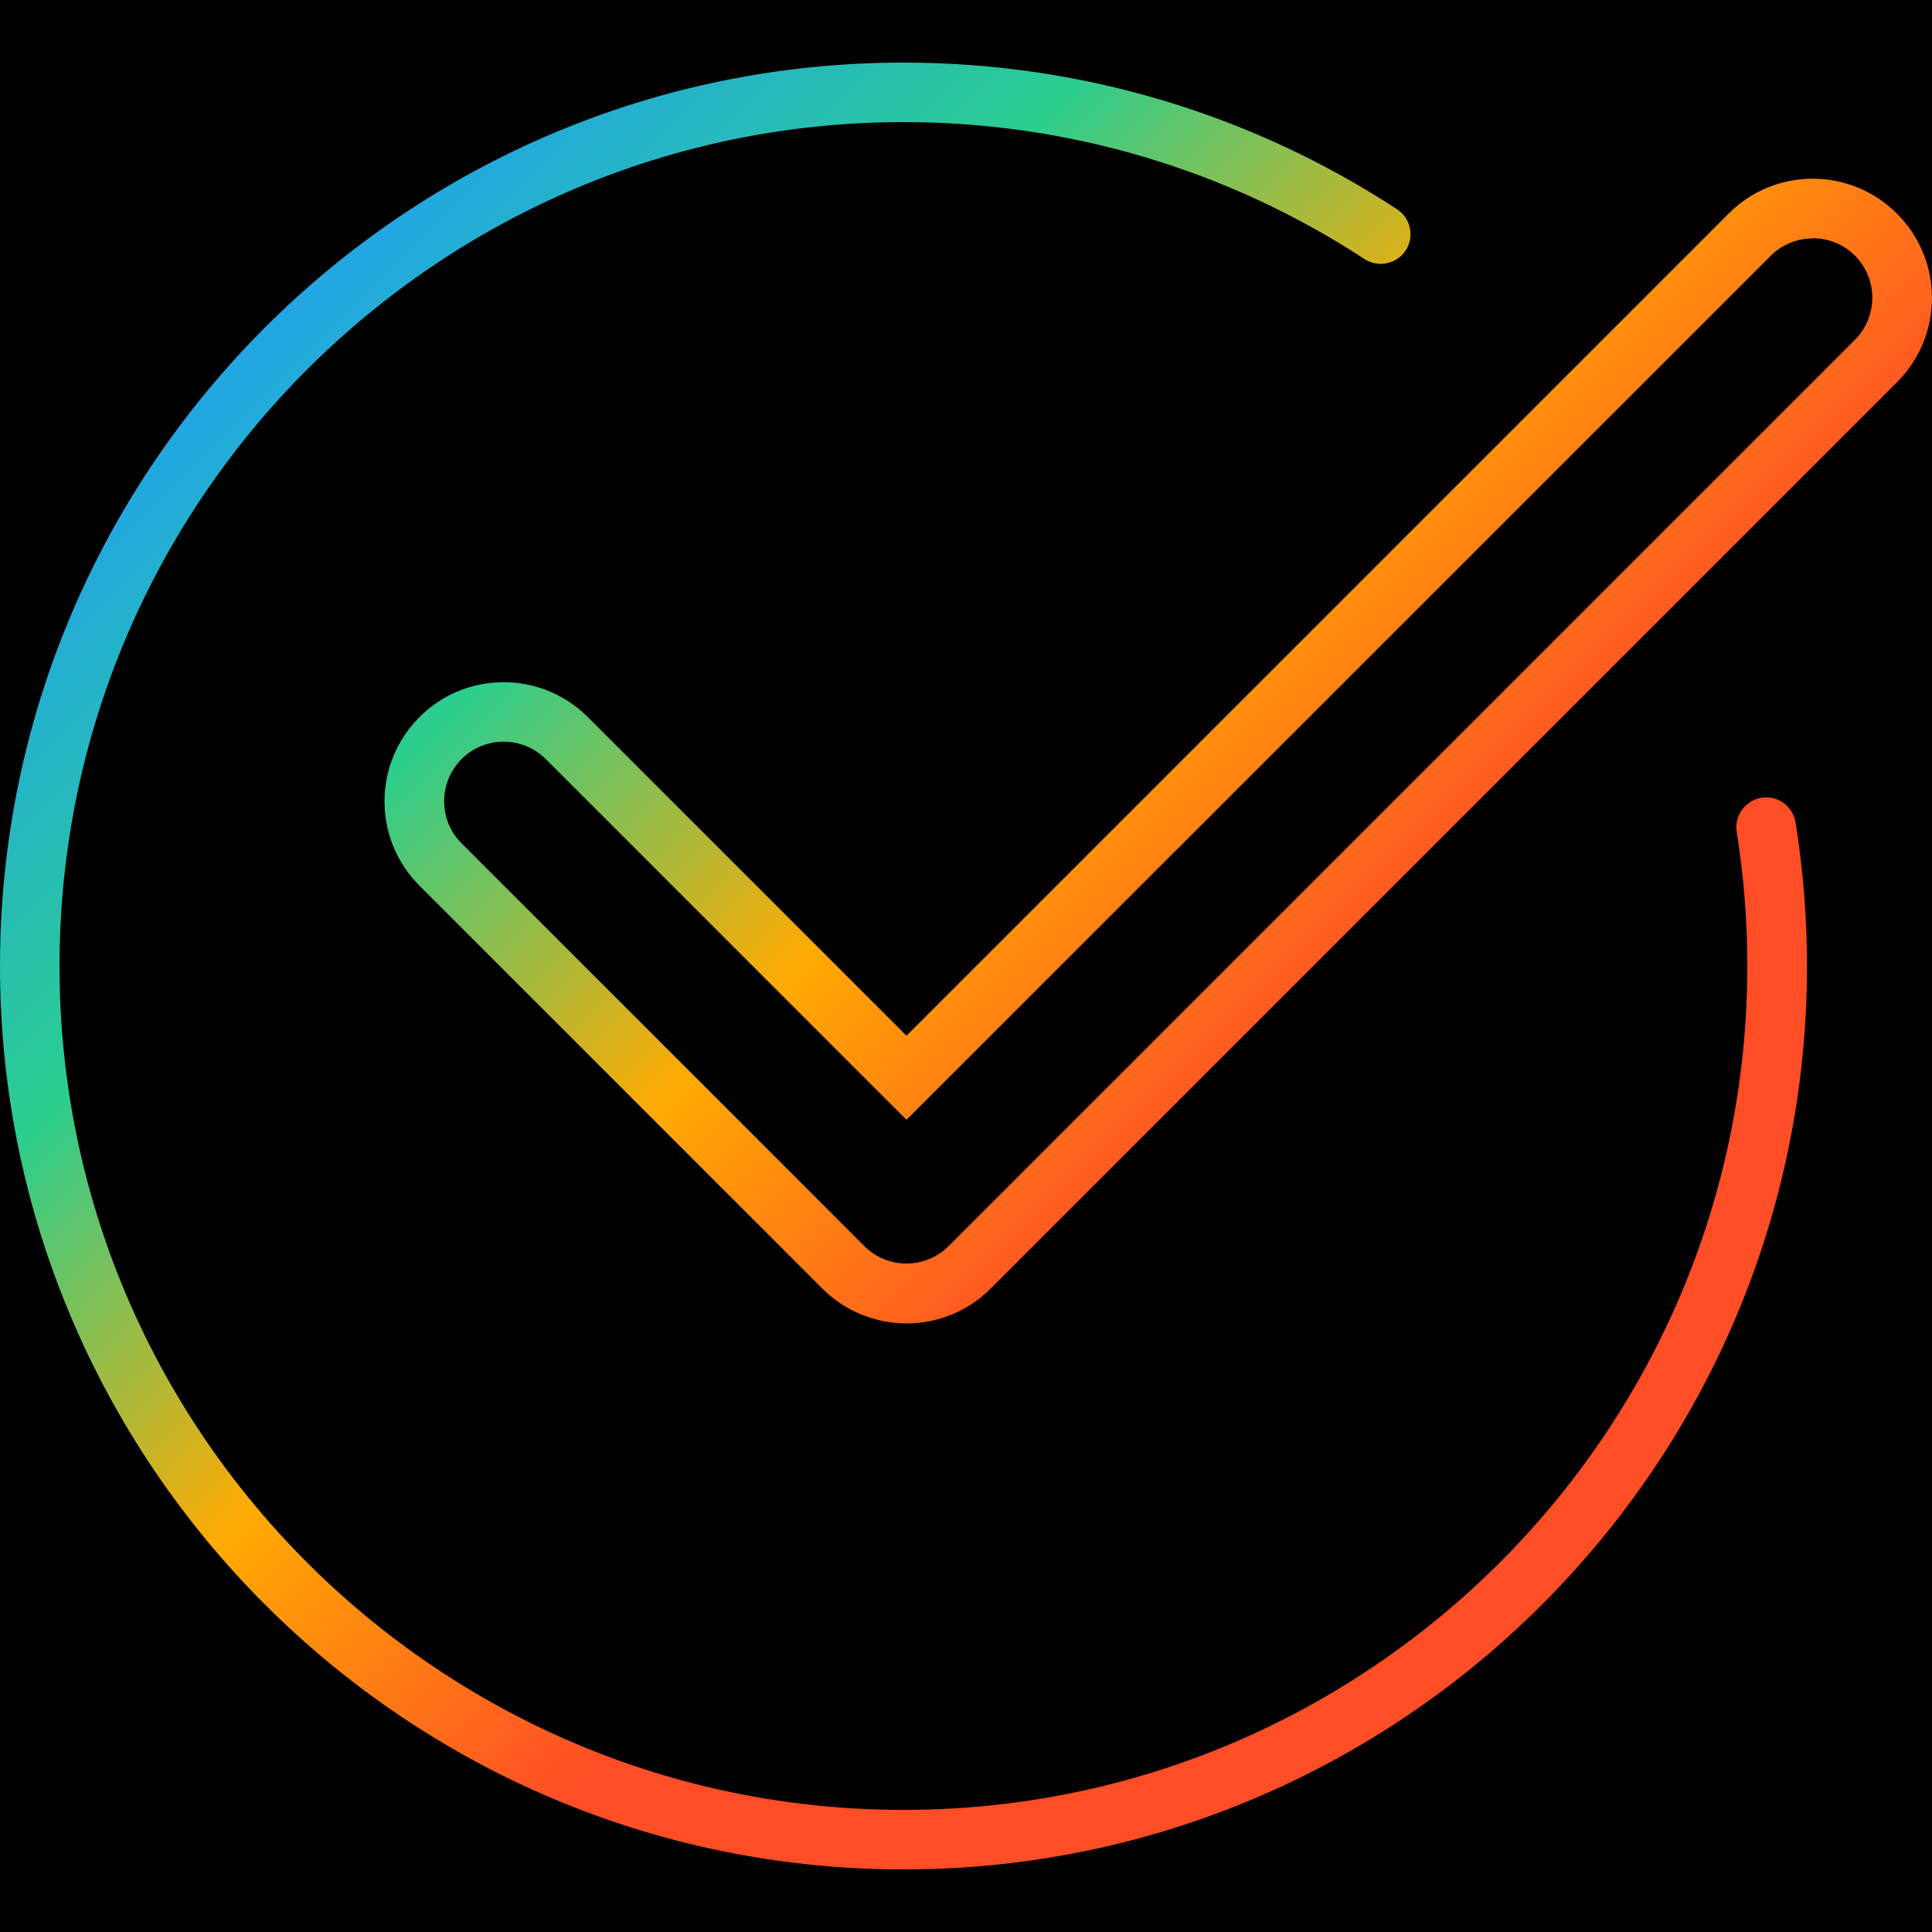 <svg viewBox="0 0 100 100" xmlns:xlink="http://www.w3.org/1999/xlink" xmlns="http://www.w3.org/2000/svg" data-name="Layer 1" id="Layer_1">
  <defs>
    <style>
      .cls-1 {
        fill: url(#linear-gradient-2);
      }

      .cls-2 {
        fill: url(#linear-gradient);
      }
    </style>
    <linearGradient gradientUnits="userSpaceOnUse" y2="50.69" x2="82.2" y1="-1.47" x1="30.04" id="linear-gradient">
      <stop stop-color="#21a3eb" offset="0"></stop>
      <stop stop-color="#2bce8f" offset=".3"></stop>
      <stop stop-color="#ffab02" offset=".6"></stop>
      <stop stop-color="#ff4d26" offset=".9"></stop>
    </linearGradient>
    <linearGradient xlink:href="#linear-gradient" y2="68.4" x2="64.49" y1="16.24" x1="12.33" id="linear-gradient-2"></linearGradient>
  </defs>
  <rect height="100" width="100"></rect>
  <g>
    <path d="M93.83,12.33c.82,0,1.6.32,2.18.9.58.58.9,1.36.9,2.18s-.32,1.6-.9,2.18l-46.91,46.91c-.58.58-1.36.9-2.18.9s-1.6-.32-2.18-.9l-20.85-20.85c-.58-.58-.9-1.36-.9-2.18s.32-1.6.9-2.18c.58-.58,1.36-.9,2.18-.9s1.6.32,2.18.9l16.49,16.49,2.18,2.18,2.18-2.18L91.65,13.24c.58-.58,1.36-.9,2.18-.9M93.83,9.25c-1.58,0-3.16.6-4.36,1.81l-42.55,42.55-16.49-16.49c-1.2-1.2-2.78-1.81-4.36-1.81s-3.16.6-4.36,1.81c-2.41,2.41-2.41,6.31,0,8.72l20.85,20.85c1.2,1.2,2.78,1.81,4.36,1.81s3.16-.6,4.36-1.81l46.91-46.91c2.41-2.41,2.41-6.31,0-8.72-1.2-1.2-2.78-1.81-4.36-1.81h0Z" class="cls-2"></path>
    <path d="M46.76,96.76C20.98,96.76,0,75.78,0,50S20.98,3.24,46.76,3.24c9.12,0,17.95,2.62,25.55,7.59.71.47.91,1.42.45,2.13-.47.71-1.42.91-2.13.45-7.1-4.64-15.35-7.09-23.86-7.09C22.68,6.32,3.08,25.92,3.08,50s19.59,43.68,43.68,43.68,43.68-19.59,43.68-43.68c0-2.33-.18-4.67-.55-6.94-.13-.84.44-1.63,1.28-1.77.84-.14,1.63.44,1.77,1.28.39,2.44.59,4.94.59,7.43,0,25.78-20.98,46.76-46.76,46.76Z" class="cls-1"></path>
  </g>
</svg>